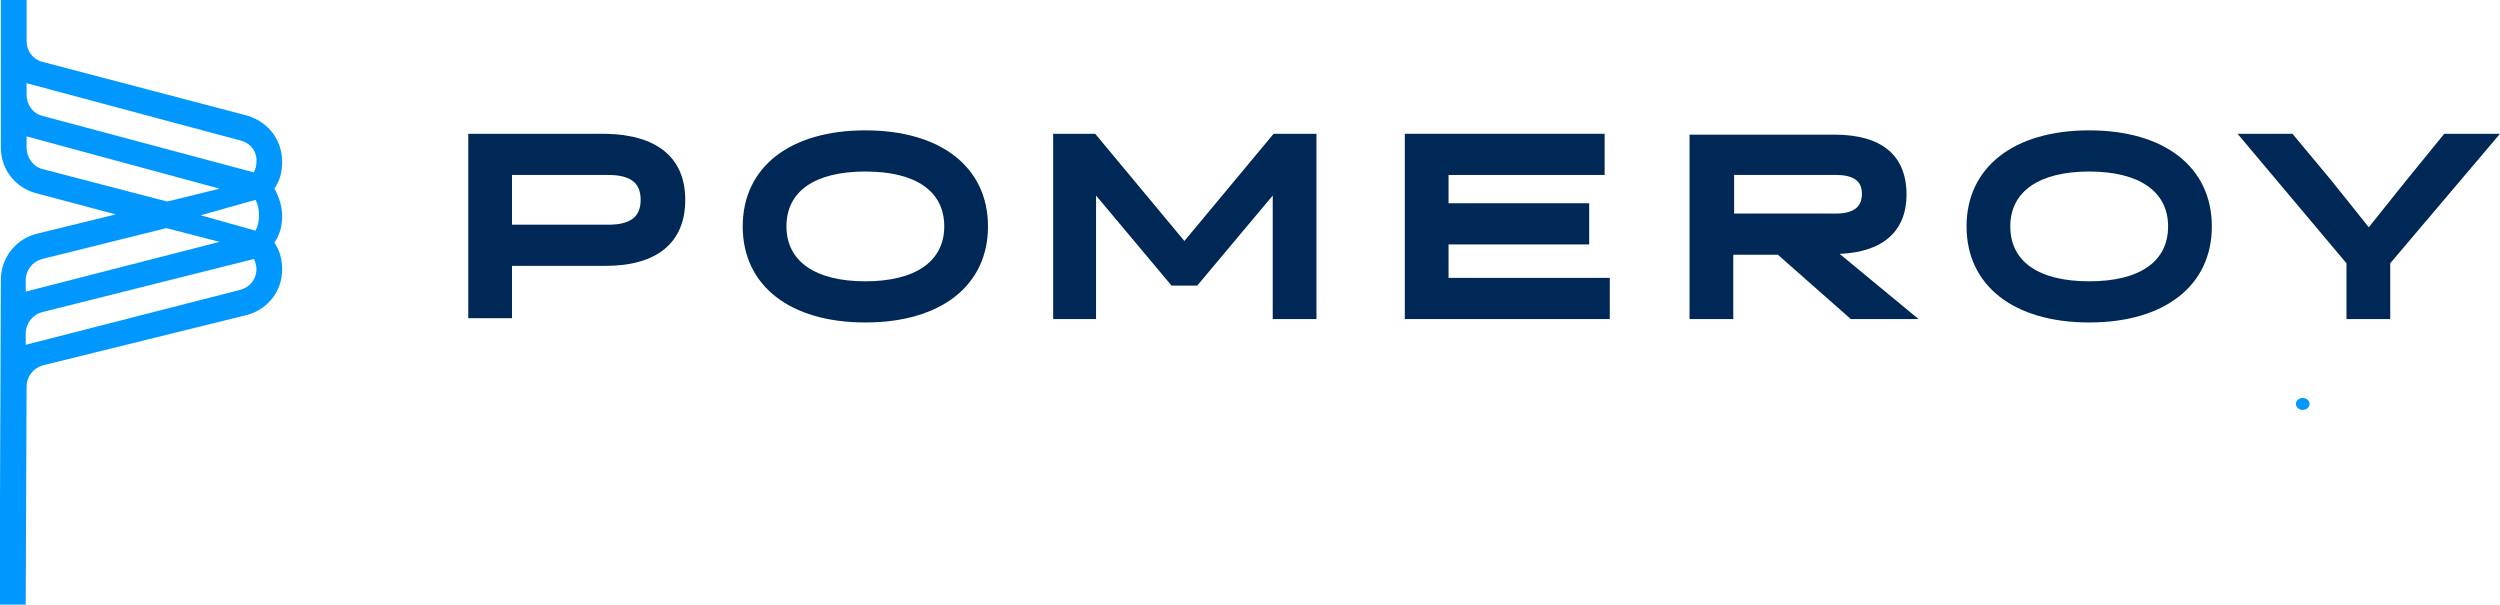 <?xml version="1.0" encoding="UTF-8"?> <svg xmlns="http://www.w3.org/2000/svg" xmlns:xlink="http://www.w3.org/1999/xlink" version="1.1" id="Layer_2_00000127019995905270664510000000165065258086885563_" x="0px" y="0px" viewBox="0 0 291.5 70.5" style="enable-background:new 0 0 291.5 70.5;" xml:space="preserve"> <style type="text/css"> .st0{fill:#002856;} .st1{fill:#0098FF;} </style> <g id="Layer_1-2"> <g> <g> <g> <path class="st0" d="M70.6,15.6H54.6v21.5h5.1V31h10.9c6,0,9.3-2.7,9.3-7.7S76.5,15.7,70.6,15.6L70.6,15.6z M70.9,26.2H59.7 v-5.8h11.2c2.6,0,3.8,0.9,3.8,2.9S73.5,26.2,70.9,26.2L70.9,26.2z"></path> <path class="st0" d="M100.9,15.2c-8.8,0-14.3,4.3-14.3,11.2s5.5,11.2,14.3,11.2s14.3-4.3,14.3-11.2S109.7,15.2,100.9,15.2z M100.9,32.8c-5.8,0-9.2-2.3-9.2-6.4S95,20,100.9,20s9.2,2.3,9.2,6.4S106.7,32.8,100.9,32.8z"></path> <polygon class="st0" points="138.1,28.1 127.7,15.6 122.8,15.6 122.8,37.2 127.8,37.2 127.8,24.9 127.8,22.8 136.6,33.3 139.6,33.3 148.4,22.8 148.4,24.9 148.4,37.2 153.5,37.2 153.5,15.6 148.5,15.6 "></polygon> <polygon class="st0" points="168.9,28.5 185.3,28.5 185.3,23.7 168.9,23.7 168.9,20.4 187.1,20.4 187.1,15.6 163.8,15.6 163.8,37.2 187.7,37.2 187.7,32.4 168.9,32.4 "></polygon> <path class="st0" d="M222.3,22.7c0-4.6-2.9-7-8.4-7h-16.9v21.5h5.1v-7.5h5.2l8.5,7.5h7.9l-9.2-7.6 C219.6,29.4,222.3,26.9,222.3,22.7L222.3,22.7z M214.1,24.9h-11.9v-4.5h11.9c2.7,0,3,1.3,3,2.2S216.8,24.9,214.1,24.9 L214.1,24.9z"></path> <path class="st0" d="M243.6,15.2c-8.8,0-14.3,4.3-14.3,11.2s5.5,11.2,14.3,11.2s14.3-4.3,14.3-11.2S252.4,15.2,243.6,15.2z M243.6,20c5.8,0,9.2,2.3,9.2,6.4s-3.3,6.4-9.2,6.4s-9.2-2.3-9.2-6.4S237.8,20,243.6,20z"></path> <polygon class="st0" points="285,15.6 280.6,21 276.2,26.5 271.8,21 267.3,15.6 260.9,15.6 273.6,30.7 273.6,37.2 278.7,37.2 278.7,30.7 291.5,15.6 "></polygon> </g> <path class="st1" d="M32,22c0.6-0.9,0.9-1.9,0.9-3.1c0-2.5-1.5-4.6-4-5.4l-24-6.3C3.8,6.9,3.1,5.9,3.1,4.8V0l0,0l-3,0v4.8 c0,0,0,0,0,0v3.8V11l0,0v6.2c0,2.5,1.6,4.6,4,5.3l9.4,2.5l-9.4,2.3h0c-2.4,0.7-4,2.9-4,5.3L0,58.1h0l0,6.2h0l0,6.2h3l0.1-25.4 c0-1.2,0.8-2.2,1.9-2.5l23.9-5.9h0c2.4-0.7,4-2.8,4-5.3c0-1.2-0.3-2.2-0.9-3.1c0.6-0.9,0.9-1.9,0.9-3.1C32.9,24,32.5,22.9,32,22z M23.4,25.1l6.4-1.8c0.3,0.6,0.4,1.2,0.4,1.8c0,0.6-0.1,1.2-0.4,1.8L23.4,25.1z M28.1,16.4c1.4,0.4,1.9,1.6,1.8,2.5 c0,0.4-0.1,0.8-0.3,1.2L4.9,13.5c-1.1-0.3-1.8-1.3-1.8-2.5V9.7L28.1,16.4L28.1,16.4z M4.9,19.7c-1.1-0.3-1.8-1.4-1.8-2.5v-1.3 L25.6,22l-6.1,1.5L4.9,19.7L4.9,19.7z M4.9,30.2l14.5-3.6l6.2,1.6L3,34v-1.3C3,31.5,3.8,30.5,4.9,30.2z M28,33.8L3,40.2v-1.3 c0-1.2,0.8-2.2,1.9-2.5l24.7-6.2c0.2,0.4,0.3,0.8,0.3,1.2C29.9,32.3,29.4,33.4,28,33.8z"></path> </g> <path class="st1" d="M267.7,47.1c0-0.4,0.4-0.7,0.8-0.7s0.8,0.3,0.8,0.7s-0.4,0.7-0.8,0.7S267.7,47.5,267.7,47.1z"></path> </g> </g> </svg> 